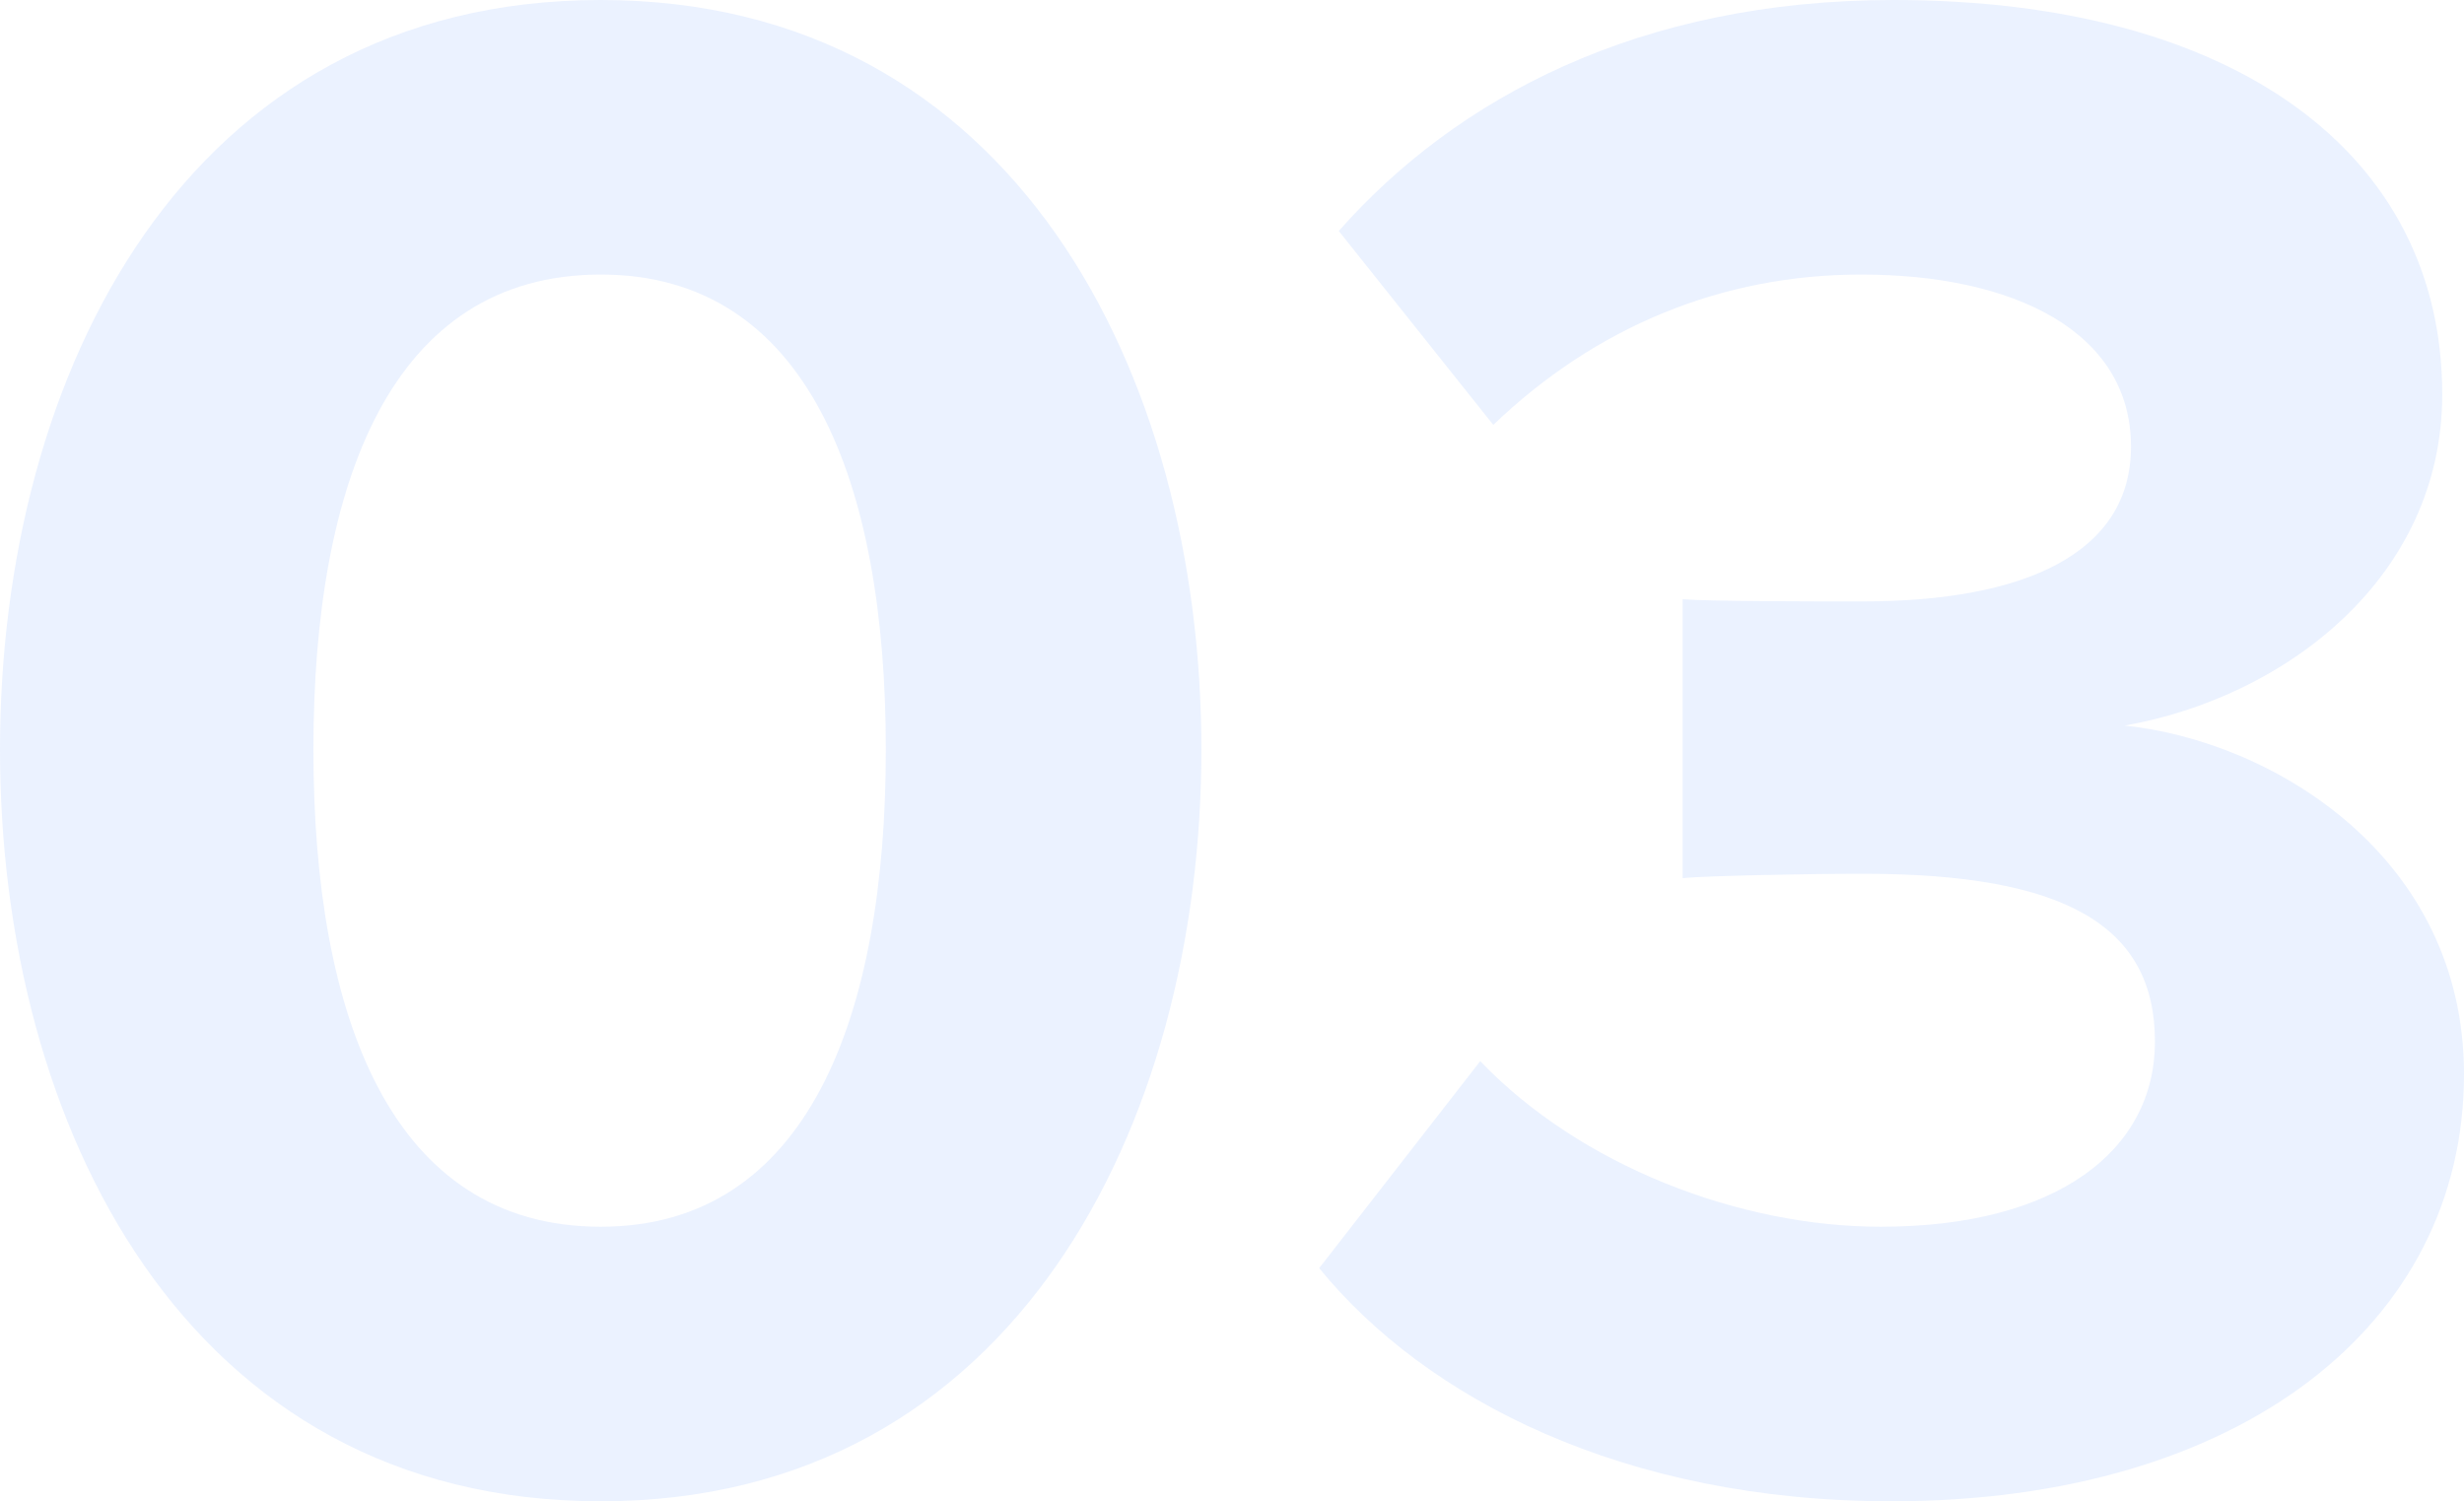 <svg width="279" height="170" viewBox="0 0 279 170" fill="none" xmlns="http://www.w3.org/2000/svg">
<path d="M68.018 170C20.948 170 0 127.315 0 84.877C0 42.438 20.948 0 68.018 0C114.841 0 136.035 42.438 136.035 84.877C136.035 127.315 114.841 170 68.018 170ZM68.018 138.911C91.43 138.911 100.301 115.225 100.301 84.877C100.301 54.528 91.43 31.088 68.018 31.088C44.359 31.088 35.487 54.528 35.487 84.877C35.487 115.225 44.359 138.911 68.018 138.911Z" fill="#538EFB" fill-opacity="0.12"/>
<path d="M214.186 170C183.874 170 161.448 158.403 149.372 143.599L167.609 120.16C178.945 132.003 196.935 138.911 212.954 138.911C232.916 138.911 244.005 130.276 244.005 117.939C244.005 104.862 233.901 98.941 210.982 98.941C204.082 98.941 192.992 99.187 190.528 99.434V67.852C193.485 68.099 204.821 68.099 210.982 68.099C229.219 68.099 241.295 62.67 241.295 50.581C241.295 37.504 227.987 31.088 210.736 31.088C194.964 31.088 180.67 37.01 169.087 48.113L151.59 26.154C164.898 11.103 185.599 0 214.432 0C252.877 0 276.536 17.271 276.536 44.659C276.536 65.385 258.792 78.955 240.555 82.163C257.313 83.89 279 96.967 279 121.64C279 150.015 253.617 170 214.186 170Z" fill="#538EFB" fill-opacity="0.12"/>
</svg>

